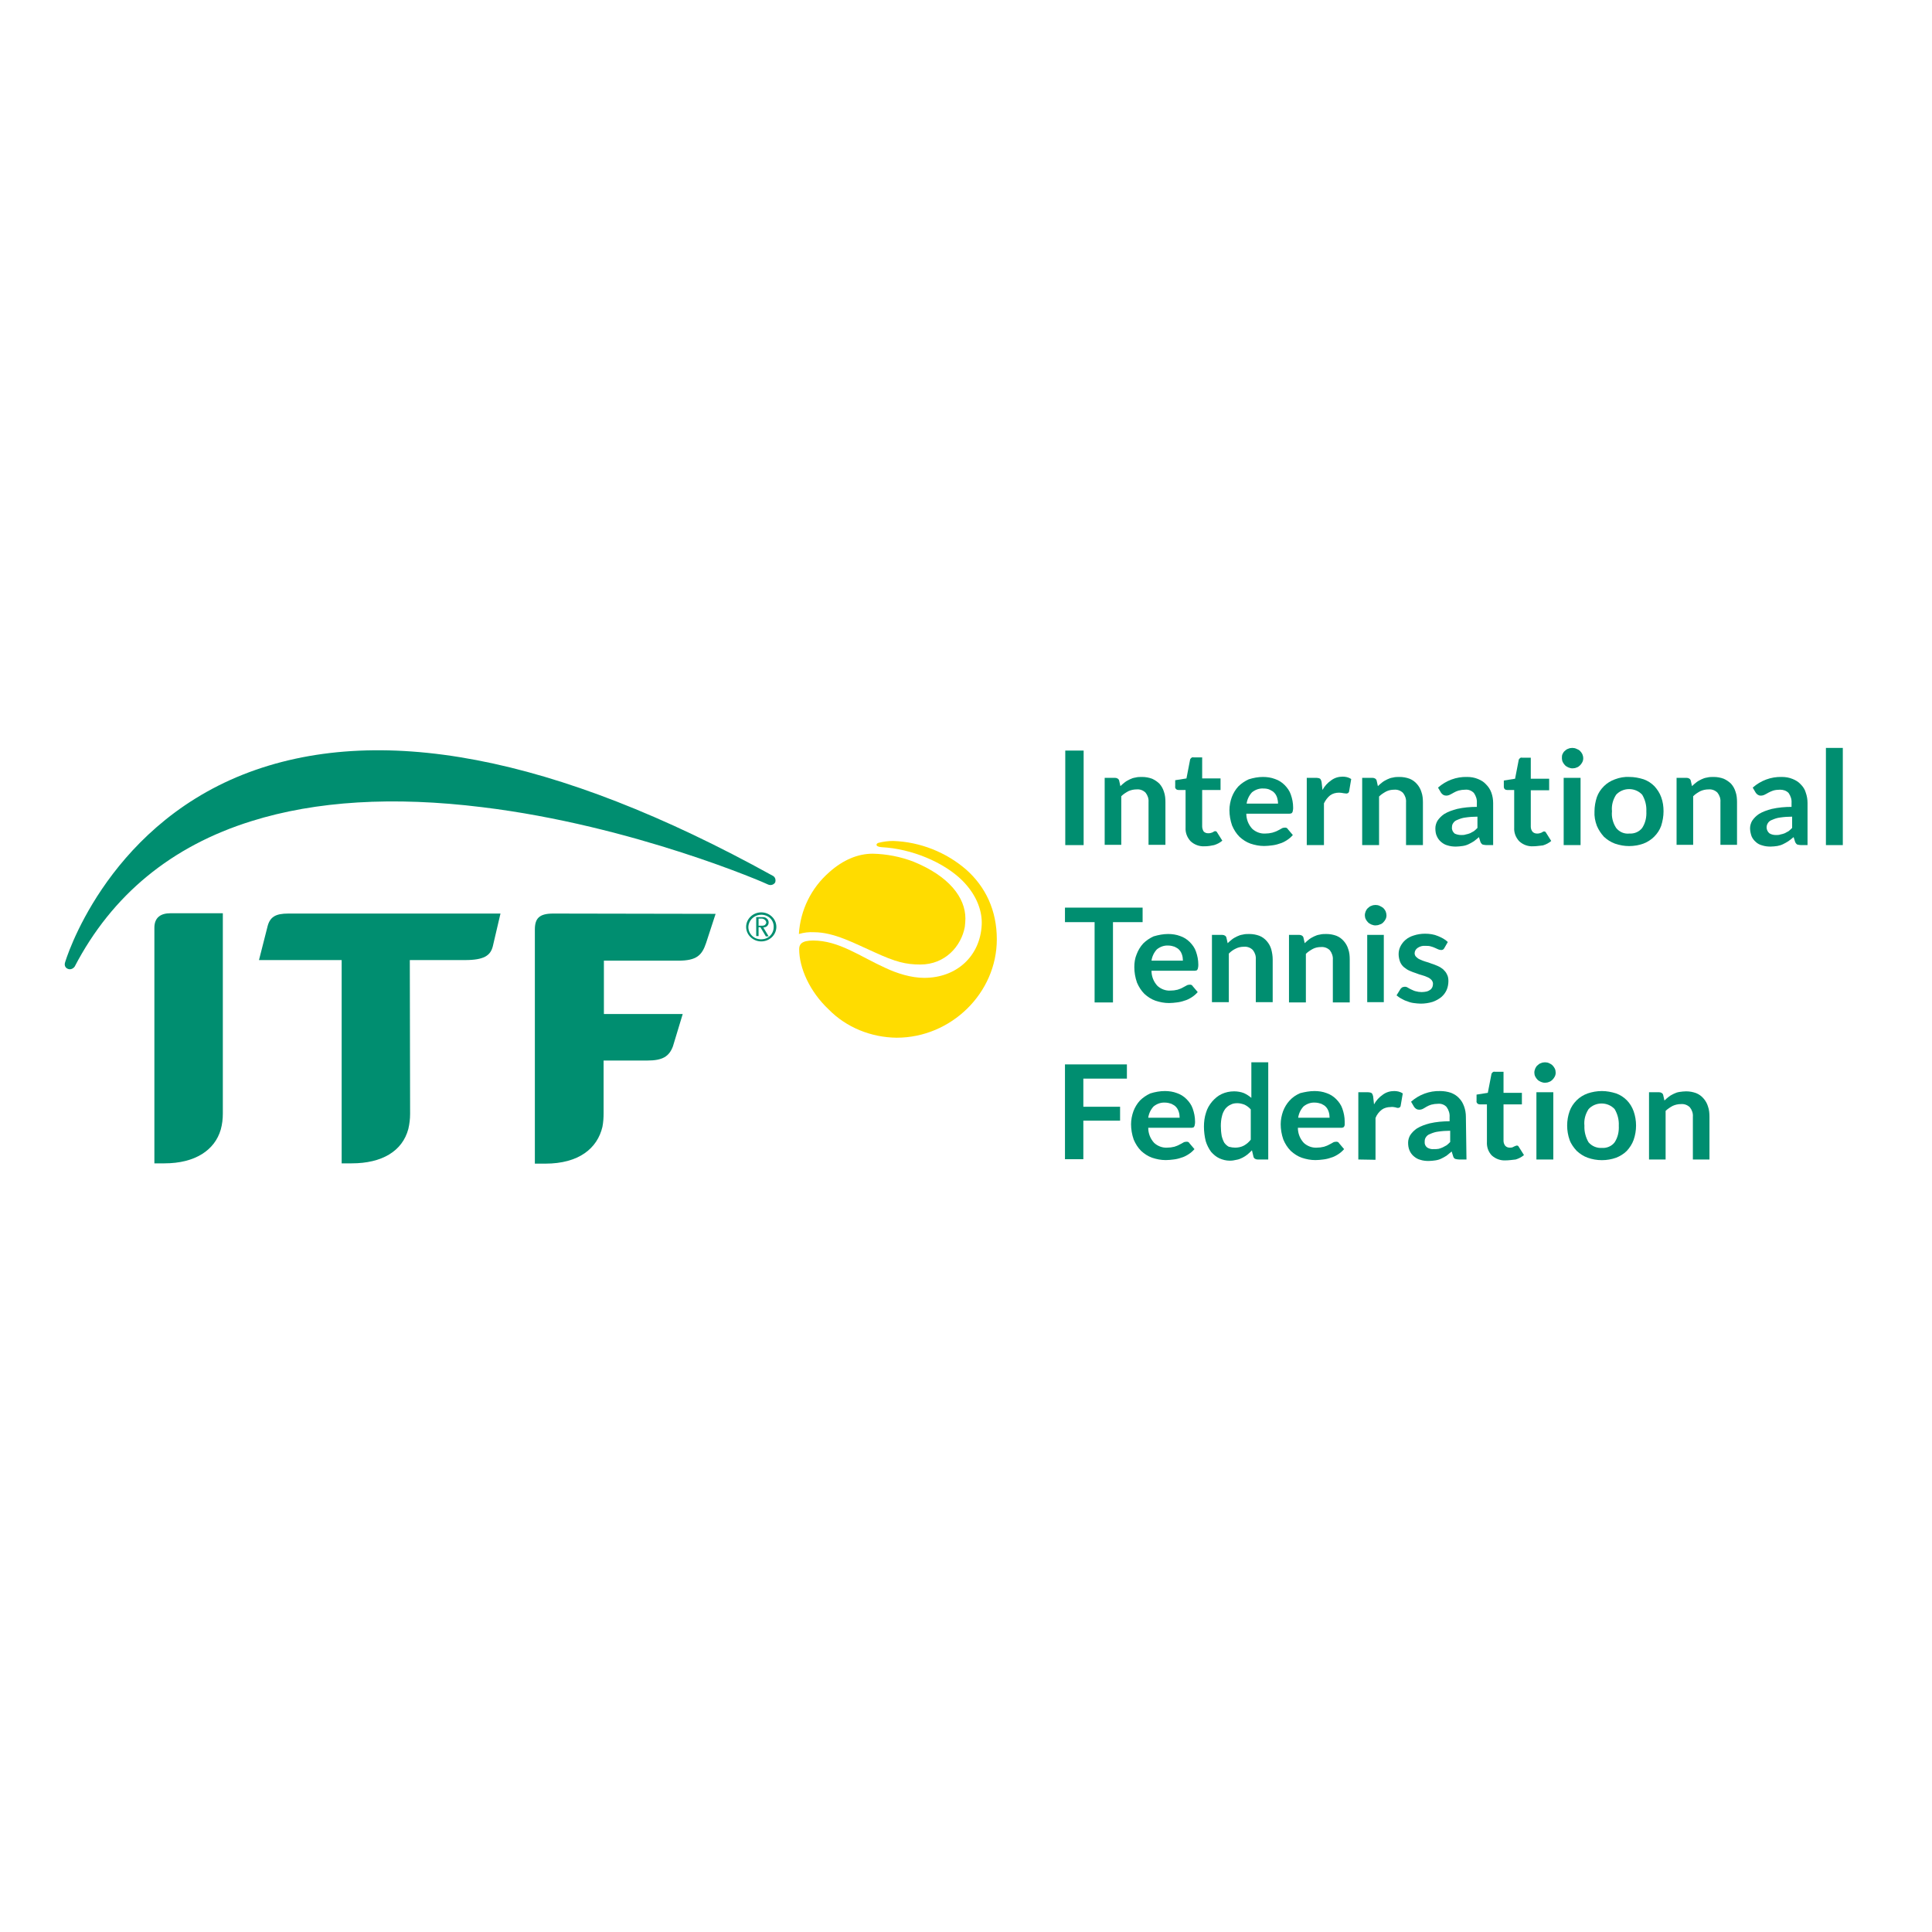 <svg xmlns="http://www.w3.org/2000/svg" xml:space="preserve" id="layer" x="0" y="0" style="enable-background:new -153-46 652 652" version="1.1" viewBox="-153 -46 652 652"><style>.st0{fill:#ffdc00}.st1{fill:#008e70}.st2{fill:#008f70}</style><g id="logos_x2F_itf-logo-web-2-colour-horizontal-01_1_"><g id="logos_x2F_itf-logo-web-2-colour-horizontal-01"><path id="Path" d="M142.2 275.4c-7-3.1-13.7-6.8-20.5-6.8-1.7-.1-3.4.1-5.1.6.5-8 4.1-15.5 10.3-20.9 4.6-4.1 9.6-6.2 14.6-6.2 4.7.1 9.4 1 13.8 2.7 12 4.9 17.5 12.1 17.5 19.2 0 .9-.1 1.9-.2 2.8-1.2 6.5-6.6 12.7-15 12.7-5 0-8.4-.9-15.4-4.1z" class="st0"/><path id="Path_1_" d="M149.6 304.2c18.4 0 33.8-15.1 33.8-33.2 0-9.8-3.8-17.7-10.3-23.5-6.8-5.9-15.6-9.4-24.7-9.7-1.6 0-3.2.2-4.8.6-.5.1-.8.4-.8.7s.4.7 1.7.8c10 .5 20.9 5 27.2 11.2 5.4 5.4 6.8 11 6.6 15-.5 10.5-8.4 17.9-19.4 17.9-4.4 0-9.2-1.5-13.2-3.4-8.4-3.8-15.6-9.2-24.3-9.2-3.9 0-4.7 1.3-4.7 2.9 0 6.3 3.5 14.3 10 20.4 5.9 6 14.2 9.4 22.9 9.5z" class="st0"/><path id="Path_2_" d="M107.7 249.5c-73.4-40.6-133.5-52-178.7-34.1-46.8 18.6-60 63.1-60.1 63.6-.2.9.2 1.7 1.1 2 .8.3 1.7-.1 2.2-.8 12.6-24.2 32.7-40.7 59.7-49.1 21.7-6.8 47.8-8.4 77.8-4.7 51.1 6.2 96.1 25.8 96.5 26.1.9.4 1.9.1 2.4-.7.3-.9 0-1.9-.9-2.3z" class="st1"/><path id="Path_3_" d="M-100.9 346.6v-79.5c0-3.6 2.3-4.9 5.4-4.9h17.7v67.6c0 1.8-.2 3.6-.7 5.4-2 6.9-8.6 11.4-19 11.4h-3.4z" class="st1"/><path id="Path_4_" d="M-14.7 278H3.9c6.4 0 8.6-1.5 9.4-4.6l2.6-11.1h-71.6c-4.3 0-6.3 1.1-7.1 4.7l-2.8 11h27.9v68.6h3.4c10.2 0 17.1-4.1 19.1-11.6.4-1.7.6-3.4.6-5.1l-.1-51.9z" class="st1"/><path id="Path_5_" d="M33.7 262.3c-4.7 0-6.2 1.6-6.2 5.4v79H31c11.4 0 17.6-5.2 19.3-12.4.3-1.5.4-3.1.4-4.6v-17.8h14.8c5 0 7.3-1.3 8.6-4.8l3.3-10.9H50.8v-18h25.1c6.2 0 8-1.8 9.4-6l3.2-9.8-54.8-.1z" class="st1"/><path id="Shape" d="m105.4 269.9-1.8-3h-.6v3h-.8v-6.4h2.2c.5 0 1 .1 1.4.5.4.3.6.8.6 1.3s-.2.9-.5 1.2c-.3.3-.8.5-1.3.5l1.8 3h-1zm-1.2-5.9H103v2.4h1.3c.3 0 .7-.1.9-.3.2-.2.4-.5.4-.8-.1-.7-.7-1.2-1.4-1.3z" class="st2"/><path id="Shape_1_" d="M103.9 271.7c-2.8 0-5.1-2.2-5.1-4.9s2.3-4.9 5.1-4.9 5.1 2.2 5.1 4.9-2.3 4.9-5.1 4.9zm0-9c-1.7 0-3.3 1-4 2.6s-.3 3.3.9 4.5c1.2 1.2 3.1 1.5 4.7.9s2.6-2.2 2.6-3.8c.1-2.4-1.8-4.2-4.2-4.2z" class="st2"/><path id="Path_6_" d="M212.7 239.2h-6.2v-31.9h6.2v31.9z" class="st1"/><path id="Path_7_" d="M219.8 239.2v-22.7h3.5c.7 0 1.3.4 1.4 1l.4 1.8c.5-.5 1-.9 1.5-1.3s1.1-.7 1.7-1c.6-.3 1.2-.5 1.9-.6.7-.2 1.5-.2 2.2-.2 1.2 0 2.3.2 3.4.6.9.4 1.8 1 2.5 1.7.7.8 1.2 1.7 1.5 2.7.4 1.1.5 2.3.5 3.5v14.4h-5.7v-14.4c.1-1.2-.3-2.3-1-3.2-.8-.8-1.9-1.2-3-1.1-1 0-1.9.2-2.8.6-.9.5-1.7 1-2.4 1.7v16.4h-5.6z" class="st1"/><path id="Path_8_" d="M253.5 239.6c-1.7.1-3.4-.5-4.7-1.7-1.2-1.3-1.8-2.9-1.7-4.6v-12.7h-2.4c-.3 0-.6-.1-.8-.3-.2-.2-.4-.5-.3-.9v-2.1l3.8-.6 1.2-6.2c0-.3.2-.5.4-.7.2-.2.5-.3.8-.2h2.9v7.1h6.2v3.9h-6.2v12.3c0 .6.2 1.2.5 1.7.4.4.9.6 1.5.6.3 0 .6 0 .9-.1.2-.1.4-.1.6-.2l.5-.3c.1-.1.3-.1.4-.1.1 0 .3 0 .4.1.1.1.2.2.3.4l1.7 2.7c-.8.7-1.8 1.2-2.8 1.5-.9.2-2 .4-3.2.4z" class="st1"/><path id="Shape_2_" d="M273.2 216.2c1.4 0 2.8.2 4.1.7 1.2.4 2.3 1.1 3.2 2 .9.9 1.7 2 2.1 3.2.5 1.4.8 2.9.8 4.4 0 .4 0 .7-.1 1.1 0 .2-.1.4-.2.6-.1.1-.2.3-.4.3-.2.1-.4.1-.6.1h-14.5c0 1.9.7 3.7 2 5.1 1.2 1.1 2.8 1.7 4.4 1.6.8 0 1.6-.1 2.4-.3.6-.2 1.3-.4 1.8-.7.5-.2.9-.5 1.3-.7.3-.2.7-.3 1.1-.3.2 0 .4 0 .6.1.2.1.3.2.4.4l1.7 2c-.6.7-1.3 1.3-2.1 1.8s-1.6.9-2.4 1.1c-.8.3-1.7.5-2.6.6-.8.1-1.7.2-2.6.2-1.6 0-3.1-.3-4.6-.8-1.4-.5-2.6-1.3-3.7-2.3-1.1-1.1-1.9-2.4-2.5-3.8-.6-1.7-.9-3.5-.9-5.2 0-1.5.3-3 .8-4.4.5-1.3 1.2-2.5 2.2-3.6 1-1 2.2-1.8 3.5-2.4 1.6-.5 3.2-.8 4.8-.8zm.2 3.9c-1.4-.1-2.8.4-3.9 1.3-1 1.1-1.6 2.4-1.8 3.8h10.6c0-.7-.1-1.3-.3-2-.2-.6-.5-1.2-.9-1.6-.4-.5-1-.8-1.6-1.1-.6-.3-1.4-.4-2.1-.4z" class="st1"/><path id="Path_9_" d="M288 239.2v-22.7h3.3c.4 0 .9.1 1.2.3.3.3.4.7.5 1.1l.3 2.7c.7-1.3 1.7-2.4 3-3.3 1.1-.8 2.4-1.2 3.8-1.2 1 0 2 .2 2.9.8l-.7 4.1c0 .2-.1.4-.3.6-.2.1-.4.2-.6.2-.3 0-.6-.1-.9-.1-.5-.1-1.1-.2-1.6-.2-1.1 0-2.2.3-3 .9-.9.7-1.6 1.7-2.1 2.7v14.1H288z" class="st1"/><path id="Path_10_" d="M306.7 239.2v-22.7h3.5c.7 0 1.3.4 1.4 1l.4 1.8c.5-.5 1-.9 1.5-1.3s1.1-.7 1.7-1c.6-.3 1.2-.5 1.9-.6.7-.2 1.5-.2 2.2-.2 1.2 0 2.3.2 3.4.6 1 .4 1.8 1 2.5 1.8s1.2 1.7 1.5 2.7c.4 1.1.5 2.3.5 3.5v14.4h-5.7v-14.4c.1-1.2-.3-2.3-1-3.2-.8-.8-1.9-1.2-3-1.1-1 0-1.9.2-2.7.6-.9.5-1.7 1-2.4 1.7v16.4h-5.7z" class="st1"/><path id="Shape_3_" d="M351.1 239.2h-2.5c-.4 0-.9-.1-1.3-.2-.3-.2-.6-.6-.7-.9l-.5-1.6c-.5.5-1.1.9-1.7 1.4-.6.4-1.2.7-1.8 1-.6.3-1.3.5-2 .6-.8.1-1.5.2-2.3.2-.9 0-1.9-.1-2.8-.4-.8-.2-1.5-.6-2.2-1.2-.6-.5-1.1-1.2-1.4-1.9-.4-.8-.5-1.8-.5-2.7 0-.9.3-1.8.7-2.5.6-.9 1.4-1.7 2.3-2.3 1.3-.8 2.8-1.3 4.3-1.7 2.2-.5 4.4-.7 6.7-.7V225c.1-1.2-.3-2.4-1-3.4-.8-.8-1.8-1.2-2.9-1.1-.8 0-1.5.1-2.3.3-.6.2-1.1.4-1.6.7-.5.3-.9.5-1.3.7-.4.2-.8.3-1.3.3-.3 0-.7-.1-1-.3-.3-.2-.5-.4-.7-.7l-1-1.7c2.7-2.4 6.2-3.7 9.8-3.6 1.3 0 2.5.2 3.7.7 1 .4 2 1 2.7 1.8.8.8 1.4 1.7 1.8 2.8.4 1.1.6 2.3.6 3.5v14.2zm-11-3.4c.5 0 1.1 0 1.6-.2.5-.1.9-.2 1.4-.4.4-.2.9-.5 1.3-.7.4-.3.8-.7 1.2-1.1v-3.8c-1.4 0-2.8.1-4.1.3-.9.1-1.8.4-2.7.8-.6.2-1.1.6-1.4 1.1-.3.4-.4.9-.4 1.4-.1.8.3 1.6.9 2.1.6.3 1.4.5 2.2.5z" class="st1"/><path id="Path_11_" d="M364.4 239.6c-1.7.1-3.4-.5-4.7-1.7-1.2-1.3-1.8-2.9-1.7-4.6v-12.7h-2.4c-.3 0-.6-.1-.8-.3-.2-.2-.3-.5-.3-.8v-2.1l3.8-.6 1.2-6.2c0-.3.2-.5.4-.7.2-.2.5-.3.8-.2h2.9v7.1h6.2v3.9h-6.2V233c0 .6.2 1.2.6 1.7.4.4.9.6 1.5.6.3 0 .6 0 .9-.1.2-.1.4-.1.6-.2l.5-.3c.1-.1.3-.1.4-.1.1 0 .3 0 .4.1.1.1.2.2.3.4l1.7 2.7c-.8.7-1.8 1.2-2.8 1.5-1.1.1-2.2.3-3.3.3z" class="st1"/><path id="Shape_4_" d="M381.3 209.9c0 .5-.1.9-.3 1.3-.2.4-.5.8-.8 1.1-.3.3-.7.6-1.1.7-.4.2-.9.3-1.4.3-.5 0-.9-.1-1.4-.3-.4-.2-.8-.4-1.1-.7-.3-.3-.6-.7-.8-1.1-.2-.4-.3-.9-.3-1.3 0-.5 0-1 .2-1.4.2-.4.4-.8.8-1.1.3-.3.7-.6 1.1-.7.4-.2.9-.3 1.4-.3.5 0 1 .1 1.4.3.5.2.9.4 1.2.7.3.3.6.7.8 1.1.2.5.3.9.3 1.4zm-.9 6.6v22.7h-5.7v-22.7h5.7z" class="st1"/><path id="Shape_5_" d="M396.9 216.2c1.6 0 3.2.3 4.8.8 1.4.5 2.6 1.3 3.6 2.3 1 1.1 1.8 2.3 2.3 3.7.6 1.6.8 3.2.8 4.8 0 1.7-.3 3.3-.8 4.9-.5 1.4-1.3 2.6-2.4 3.7-1 1-2.3 1.8-3.6 2.3-3.1 1.1-6.5 1.1-9.6 0-1.4-.5-2.6-1.3-3.7-2.3-1-1.1-1.8-2.3-2.4-3.7-.6-1.6-.9-3.2-.8-4.9 0-1.6.3-3.3.8-4.8.5-1.4 1.3-2.6 2.4-3.7 1-1 2.3-1.8 3.7-2.3 1.6-.6 3.2-.9 4.9-.8zm0 19.1c1.7.1 3.3-.6 4.3-1.9 1.1-1.7 1.5-3.6 1.4-5.6.1-2-.4-3.9-1.4-5.6-1.1-1.2-2.7-1.9-4.4-1.9-1.7 0-3.3.7-4.4 1.9-1.1 1.7-1.6 3.6-1.4 5.6-.2 1.9.3 3.9 1.4 5.6 1.1 1.4 2.8 2.1 4.5 1.9z" class="st1"/><path id="Path_12_" d="M412.8 239.2v-22.7h3.4c.7 0 1.3.4 1.4 1l.4 1.8c.5-.5 1-.9 1.5-1.3s1.1-.7 1.7-1c.6-.3 1.2-.5 1.9-.6.7-.2 1.5-.2 2.2-.2 1.2 0 2.3.2 3.4.6.9.4 1.8 1 2.5 1.7.7.8 1.2 1.7 1.5 2.7.4 1.1.5 2.3.5 3.5v14.4h-5.6v-14.4c.1-1.2-.3-2.3-1-3.2-.8-.8-1.9-1.2-3-1.1-1 0-1.9.2-2.8.6-.9.5-1.7 1-2.4 1.7v16.4h-5.6z" class="st1"/><path id="Shape_6_" d="M457.3 239.2h-2.5c-.4 0-.9-.1-1.3-.2-.3-.2-.6-.6-.7-.9l-.5-1.6c-.6.5-1.1.9-1.8 1.4-.6.4-1.2.7-1.8 1-.6.3-1.3.5-1.9.6-.8.1-1.5.2-2.3.2-.9 0-1.9-.1-2.8-.4-.8-.2-1.6-.6-2.2-1.2-.6-.5-1.1-1.2-1.4-1.9-.3-.9-.5-1.8-.5-2.7 0-.9.3-1.8.7-2.5.6-.9 1.4-1.7 2.3-2.3 1.3-.8 2.8-1.3 4.3-1.7 2.2-.5 4.5-.7 6.7-.7V225c.1-1.2-.3-2.4-1-3.4-.8-.8-1.8-1.1-2.9-1.1-.8 0-1.6.1-2.3.3-.5.2-1.1.4-1.6.7-.5.3-.9.5-1.3.7-.4.2-.8.3-1.3.3-.4 0-.7-.1-1-.3-.3-.2-.5-.4-.7-.7l-1-1.7c2.7-2.4 6.2-3.7 9.8-3.6 1.3 0 2.5.2 3.7.7 1 .4 2 1 2.7 1.8.8.8 1.4 1.7 1.7 2.8.4 1.1.6 2.3.6 3.5v14.2zm-11-3.4c.5 0 1.1 0 1.6-.2.5-.1.9-.2 1.4-.4.4-.2.9-.5 1.3-.7.4-.3.8-.7 1.2-1.1v-3.8c-1.4 0-2.8.1-4.1.3-.9.1-1.8.4-2.7.8-.6.2-1.1.6-1.4 1.1-.7 1.1-.5 2.5.5 3.4.6.4 1.4.6 2.2.6z" class="st1"/><path id="Path_13_" d="M468.9 206.4v32.8h-5.7v-32.8h5.7z" class="st1"/><path id="Path_14_" d="M232.6 260.3v4.9h-10v27.1h-6.2v-27.1h-10v-4.9h26.2z" class="st1"/><path id="Shape_7_" d="M241.2 269.2c1.4 0 2.8.2 4.1.7 1.2.4 2.3 1.1 3.2 2 .9.9 1.7 2 2.1 3.2.5 1.4.8 2.9.8 4.4 0 .4 0 .7-.1 1.1 0 .2-.1.4-.2.6-.1.2-.2.3-.4.3-.2.1-.4.1-.6.1h-14.5c0 1.9.7 3.7 2 5.1 1.2 1.1 2.8 1.7 4.4 1.6.8 0 1.6-.1 2.4-.3.6-.2 1.2-.4 1.7-.7l1.3-.7c.3-.2.7-.3 1.1-.3.2 0 .4 0 .6.1.2.1.3.2.4.4l1.7 2c-.6.7-1.3 1.3-2.1 1.8s-1.6.9-2.4 1.1c-.8.3-1.7.5-2.6.6-.8.1-1.7.2-2.6.2-1.6 0-3.1-.3-4.6-.8-1.4-.5-2.6-1.3-3.7-2.3-1.1-1.1-1.9-2.4-2.5-3.8-.6-1.7-.9-3.5-.9-5.2 0-1.5.2-3 .8-4.4.5-1.3 1.2-2.5 2.2-3.6 1-1 2.2-1.8 3.5-2.4 1.7-.5 3.3-.8 4.9-.8zm.1 3.9c-1.4-.1-2.8.4-3.9 1.3-1 1.1-1.6 2.4-1.8 3.8h10.6c0-.7-.1-1.4-.3-2-.2-.6-.5-1.2-.9-1.6-.4-.5-1-.8-1.6-1.1-.6-.2-1.3-.4-2.1-.4z" class="st1"/><path id="Path_15_" d="M256 292.2v-22.7h3.5c.7 0 1.3.4 1.4 1l.4 1.8c.5-.5 1-.9 1.5-1.3s1.1-.7 1.7-1c.6-.3 1.2-.5 1.9-.6.7-.2 1.5-.2 2.2-.2 1.2 0 2.3.2 3.4.6 1 .4 1.8 1 2.5 1.8s1.2 1.7 1.5 2.7c.3 1.1.5 2.3.5 3.5v14.4h-5.7v-14.4c.1-1.2-.3-2.3-1-3.2-.8-.8-1.9-1.2-3-1.1-1 0-1.9.2-2.7.6-.9.4-1.7 1-2.4 1.7v16.4H256z" class="st1"/><path id="Path_16_" d="M282 292.2v-22.7h3.5c.7 0 1.3.4 1.4 1l.4 1.8c.5-.5 1-.9 1.5-1.3s1.1-.7 1.7-1c.6-.3 1.2-.5 1.9-.6.7-.2 1.5-.2 2.2-.2 1.2 0 2.3.2 3.4.6 1 .4 1.8 1 2.5 1.8s1.2 1.7 1.5 2.7c.4 1.1.5 2.3.5 3.5v14.5h-5.7v-14.4c.1-1.1-.3-2.3-1-3.2-.8-.8-1.9-1.2-3-1.1-1 0-1.9.2-2.7.6-.9.5-1.7 1-2.4 1.7v16.4H282z" class="st1"/><path id="Shape_8_" d="M314.9 262.9c0 .5-.1.9-.3 1.3-.2.4-.5.8-.8 1.1-.3.3-.7.6-1.2.7-.4.2-.9.3-1.4.3-.5 0-.9-.1-1.4-.3-.4-.2-.8-.4-1.1-.7-.3-.3-.6-.7-.8-1.1-.2-.4-.3-.9-.3-1.3 0-.5.1-.9.3-1.4.2-.4.4-.8.8-1.1.3-.3.7-.6 1.1-.7.4-.2.9-.3 1.4-.3.5 0 1 .1 1.4.3.4.2.8.4 1.2.7.3.3.6.7.8 1.1.2.5.3 1 .3 1.4zm-.9 6.6v22.7h-5.6v-22.7h5.6z" class="st1"/><path id="Path_17_" d="M334.4 274c-.1.2-.3.4-.5.5-.2.1-.4.1-.6.1-.3 0-.6-.1-.9-.2l-1.1-.5c-.5-.2-.9-.4-1.4-.5-.6-.2-1.2-.2-1.9-.2-.9-.1-1.9.2-2.6.7-.6.4-1 1.1-1 1.8 0 .5.2.9.5 1.2.4.4.8.7 1.3.9.6.3 1.2.5 1.8.7.7.2 1.4.4 2.1.7.7.2 1.4.5 2.1.8.7.3 1.3.7 1.8 1.1.5.5 1 1 1.3 1.7.4.7.5 1.5.5 2.3 0 1-.2 2.1-.6 3-.4.9-1 1.7-1.8 2.4-.9.7-1.8 1.2-2.9 1.6-1.3.4-2.7.6-4 .6-.8 0-1.6-.1-2.4-.2-.8-.1-1.5-.3-2.2-.6-.7-.2-1.3-.5-2-.9-.6-.3-1.1-.7-1.6-1.1l1.3-2.1c.1-.2.4-.4.6-.6.3-.1.6-.2.9-.2.4 0 .7.1 1 .3.3.2.7.4 1.1.6.5.2 1 .5 1.5.6.7.2 1.4.3 2.1.3.6 0 1.2-.1 1.7-.2.4-.1.8-.3 1.2-.6.3-.2.5-.5.7-.9.1-.3.2-.7.2-1.1 0-.5-.2-.9-.5-1.3-.4-.4-.8-.7-1.3-.9-.6-.3-1.2-.5-1.9-.7-.7-.2-1.4-.4-2.1-.7-.7-.2-1.4-.5-2.1-.8-.7-.3-1.3-.7-1.9-1.2-.6-.5-1-1.1-1.3-1.8-.3-.8-.5-1.7-.5-2.6 0-.9.2-1.8.6-2.6.4-.8 1-1.6 1.7-2.2.8-.7 1.8-1.2 2.8-1.5 1.2-.4 2.5-.6 3.8-.6 1.5 0 3 .2 4.4.8 1.2.5 2.4 1.1 3.3 2l-1.2 2.1z" class="st1"/><path id="Path_18_" d="M227.3 313.3v4.7h-14.7v9.5H225v4.7h-12.4v13h-6.2v-32h20.9z" class="st1"/><path id="Shape_9_" d="M240.1 322.2c1.4 0 2.8.2 4.1.7 1.2.4 2.3 1.1 3.2 2 .9.9 1.7 2 2.1 3.2.5 1.4.8 2.9.8 4.4 0 .4 0 .7-.1 1.1 0 .2-.1.4-.2.6-.1.2-.2.3-.4.3-.2.1-.4.1-.6.1h-14.5c0 1.9.7 3.7 2 5.1 1.2 1.1 2.8 1.7 4.4 1.6.8 0 1.6-.1 2.4-.3.6-.2 1.2-.4 1.7-.7.5-.2.9-.5 1.3-.7.3-.2.7-.3 1.1-.3.2 0 .4 0 .6.1.2.1.3.2.4.4l1.7 2c-.6.7-1.3 1.3-2.1 1.8s-1.6.9-2.4 1.1c-.8.3-1.7.5-2.6.6-.8.1-1.7.2-2.6.2-1.6 0-3.1-.3-4.6-.8-1.4-.5-2.6-1.3-3.7-2.3-1.1-1.1-1.9-2.4-2.5-3.8-.6-1.7-.9-3.5-.9-5.2 0-1.5.3-3 .8-4.4.5-1.3 1.2-2.5 2.2-3.6 1-1 2.2-1.8 3.5-2.4 1.6-.5 3.3-.8 4.9-.8zm.1 3.9c-1.4-.1-2.8.4-3.9 1.3-1 1.1-1.6 2.4-1.8 3.8h10.6c0-.7-.1-1.4-.3-2-.2-.6-.5-1.2-.9-1.6-.4-.5-1-.8-1.6-1.1-.6-.2-1.3-.4-2.1-.4z" class="st1"/><path id="Shape_10_" d="M271.4 345.3c-.7 0-1.3-.4-1.4-1l-.5-2.1c-.5.5-1 1-1.5 1.4-.5.4-1.1.8-1.7 1.1-.6.3-1.3.6-2 .7-.8.2-1.5.3-2.3.3-1.2 0-2.4-.3-3.5-.8s-2-1.3-2.8-2.2c-.8-1.1-1.4-2.3-1.8-3.6-.4-1.6-.6-3.3-.6-4.9 0-1.6.2-3.2.7-4.7.4-1.4 1.1-2.6 2.1-3.8.9-1 1.9-1.9 3.2-2.5 1.3-.6 2.7-.9 4.2-.9 1.1 0 2.3.2 3.3.6.9.4 1.8 1 2.5 1.6v-12h5.7v32.8h-3.6zm-7.6-4c1 0 2.1-.2 3-.7.9-.5 1.7-1.2 2.3-2v-10.2c-.6-.7-1.3-1.2-2.1-1.6-.8-.3-1.6-.5-2.4-.5-.8 0-1.6.1-2.3.5-.7.3-1.3.8-1.8 1.4-.5.7-.9 1.5-1.1 2.4-.3 1.1-.4 2.3-.4 3.4s.1 2.3.3 3.4c.2.8.5 1.6.9 2.3.4.5.9 1 1.5 1.3.8.2 1.5.3 2.1.3z" class="st1"/><path id="Shape_11_" d="M290.6 322.2c1.4 0 2.8.2 4.1.7 1.2.4 2.3 1.1 3.2 2 .9.9 1.7 2 2.1 3.2.5 1.4.8 2.9.8 4.4v1.1c0 .2-.1.4-.2.6-.1.1-.2.3-.4.3-.2.1-.4.1-.6.1H285c0 1.9.7 3.7 2 5.1 1.2 1.1 2.8 1.7 4.4 1.6.8 0 1.6-.1 2.4-.3.6-.2 1.2-.4 1.7-.7.5-.2.9-.5 1.3-.7.3-.2.7-.3 1.1-.3.2 0 .4 0 .6.1.2.1.3.2.4.4l1.7 2c-.6.7-1.3 1.3-2.1 1.8s-1.6.9-2.4 1.1c-.8.3-1.7.5-2.6.6-.8.1-1.7.2-2.6.2-1.6 0-3.1-.3-4.6-.8-1.4-.5-2.6-1.3-3.7-2.3-1.1-1.1-1.9-2.4-2.5-3.8-.6-1.7-.9-3.5-.9-5.2 0-1.5.3-3 .8-4.4.5-1.3 1.2-2.5 2.2-3.6 1-1.1 2.2-1.9 3.6-2.5 1.6-.4 3.2-.7 4.8-.7zm.2 3.9c-1.4-.1-2.8.4-3.9 1.3-1 1.1-1.6 2.4-1.8 3.8h10.6c0-.7-.1-1.4-.3-2-.2-.6-.5-1.2-.9-1.6-.4-.5-1-.8-1.6-1.1-.6-.2-1.4-.4-2.1-.4z" class="st1"/><path id="Path_19_" d="M305.4 345.3v-22.7h3.3c.4 0 .9.1 1.2.3.3.3.4.7.5 1.1l.3 2.7c.7-1.3 1.7-2.4 3-3.3 1.1-.8 2.4-1.2 3.8-1.2 1 0 2 .2 2.9.8l-.7 4.1c0 .2-.1.4-.3.6-.2.1-.4.2-.6.2-.3 0-.6-.1-.9-.2-.5-.1-1.1-.2-1.6-.1-1.1 0-2.2.3-3 .9-.9.7-1.7 1.7-2.1 2.8v14.1l-5.8-.1z" class="st1"/><path id="Shape_12_" d="M341.9 345.3h-2.5c-.4 0-.9-.1-1.3-.2-.4-.2-.6-.5-.7-.9l-.5-1.6c-.6.5-1.1.9-1.7 1.4-.6.4-1.2.7-1.8 1-.6.3-1.3.5-2 .6-.8.1-1.5.2-2.3.2-.9 0-1.9-.1-2.8-.4-.8-.2-1.5-.6-2.2-1.2-.6-.5-1.1-1.2-1.4-1.9-.4-.9-.5-1.8-.5-2.7 0-.9.3-1.8.7-2.5.6-.9 1.4-1.7 2.3-2.3 1.3-.8 2.8-1.3 4.3-1.7 2.2-.5 4.4-.7 6.7-.7V331c.1-1.2-.3-2.4-1-3.4-.7-.8-1.8-1.2-2.9-1.1-.8 0-1.5.1-2.3.3-.6.2-1.1.4-1.6.7-.4.3-.9.5-1.2.7-.4.2-.8.3-1.3.3-.3 0-.7-.1-1-.3-.3-.2-.5-.4-.7-.7l-1-1.7c2.7-2.4 6.2-3.7 9.8-3.6 1.3 0 2.5.2 3.7.6 1 .4 2 1 2.7 1.8.8.8 1.3 1.7 1.7 2.8.4 1.1.6 2.3.6 3.5l.2 14.4zm-11-3.5c.5 0 1.1 0 1.6-.1s.9-.3 1.4-.5c.4-.2.9-.5 1.3-.7.4-.3.8-.7 1.2-1.1v-3.8c-1.4 0-2.8.1-4.1.3-.9.1-1.8.4-2.7.8-.6.2-1.1.6-1.4 1.1-.3.4-.4.9-.4 1.4-.1.8.2 1.6.9 2.1.5.3 1.3.6 2.2.5z" class="st1"/><path id="Path_20_" d="M355.1 345.6c-1.7.1-3.4-.5-4.7-1.7-1.2-1.3-1.7-2.9-1.6-4.6v-12.6h-2.4c-.3 0-.6-.1-.8-.3-.2-.2-.4-.5-.3-.9v-2.1l3.8-.6 1.2-6.2c0-.3.2-.5.4-.7.2-.2.5-.3.8-.2h2.9v7.1h6.2v3.9h-6.2V339c0 .6.2 1.2.6 1.7.4.4.9.6 1.5.6.3 0 .6 0 .9-.1l.6-.3.5-.2c.1-.1.3-.1.4-.1.1 0 .3 0 .4.1.1.1.2.2.3.4l1.7 2.7c-.8.7-1.8 1.2-2.8 1.5-1.1.1-2.2.3-3.4.3z" class="st1"/><path id="Shape_13_" d="M372 316c0 .5-.1.9-.3 1.3-.2.4-.5.8-.8 1.1-.3.3-.7.6-1.1.7-.4.2-.9.3-1.4.3-.5 0-.9-.1-1.4-.3-.4-.2-.8-.4-1.1-.7-.3-.3-.6-.7-.8-1.1-.2-.4-.3-.9-.3-1.3 0-.5.1-.9.3-1.4.2-.4.4-.8.8-1.1.3-.3.7-.6 1.1-.7.4-.2.9-.3 1.4-.3.5 0 1 .1 1.4.3.4.2.8.4 1.1.7.3.3.6.7.8 1.1.2.4.3.9.3 1.4zm-.8 6.6v22.7h-5.7v-22.7h5.7z" class="st1"/><path id="Shape_14_" d="M387.6 322.2c1.6 0 3.2.3 4.8.8 1.4.5 2.6 1.3 3.6 2.3 1 1 1.8 2.3 2.3 3.7 1.1 3.1 1.1 6.6 0 9.7-.5 1.4-1.3 2.6-2.3 3.7-1 1-2.3 1.8-3.6 2.3-3.1 1.1-6.5 1.1-9.6 0-1.4-.5-2.6-1.3-3.7-2.3-1-1.1-1.9-2.3-2.4-3.7-1.1-3.1-1.1-6.6 0-9.7.5-1.4 1.3-2.6 2.4-3.7 1-1 2.3-1.8 3.7-2.3 1.5-.5 3.1-.8 4.8-.8zm0 19.2c1.7.1 3.3-.6 4.3-1.9 1.1-1.7 1.5-3.6 1.4-5.6.1-2-.4-3.9-1.4-5.6-1.1-1.2-2.7-1.9-4.4-1.9s-3.3.7-4.4 1.9c-1.1 1.7-1.6 3.6-1.4 5.6-.1 1.9.4 3.9 1.4 5.6 1.1 1.3 2.8 2 4.5 1.9z" class="st1"/><path id="Path_21_" d="M403.5 345.3v-22.7h3.4c.7 0 1.3.4 1.4 1l.4 1.8c.5-.5 1-.9 1.5-1.3s1.1-.7 1.7-1c.6-.3 1.2-.5 1.9-.6.7-.1 1.5-.2 2.2-.2 1.2 0 2.3.2 3.4.6 1 .4 1.8 1 2.5 1.8s1.2 1.7 1.5 2.7c.4 1.1.5 2.3.5 3.5v14.4h-5.6v-14.4c.1-1.2-.3-2.3-1-3.2-.8-.8-1.9-1.2-3-1.1-1 0-1.9.2-2.8.6-.9.5-1.7 1-2.4 1.7v16.4h-5.6z" class="st1"/></g></g></svg>